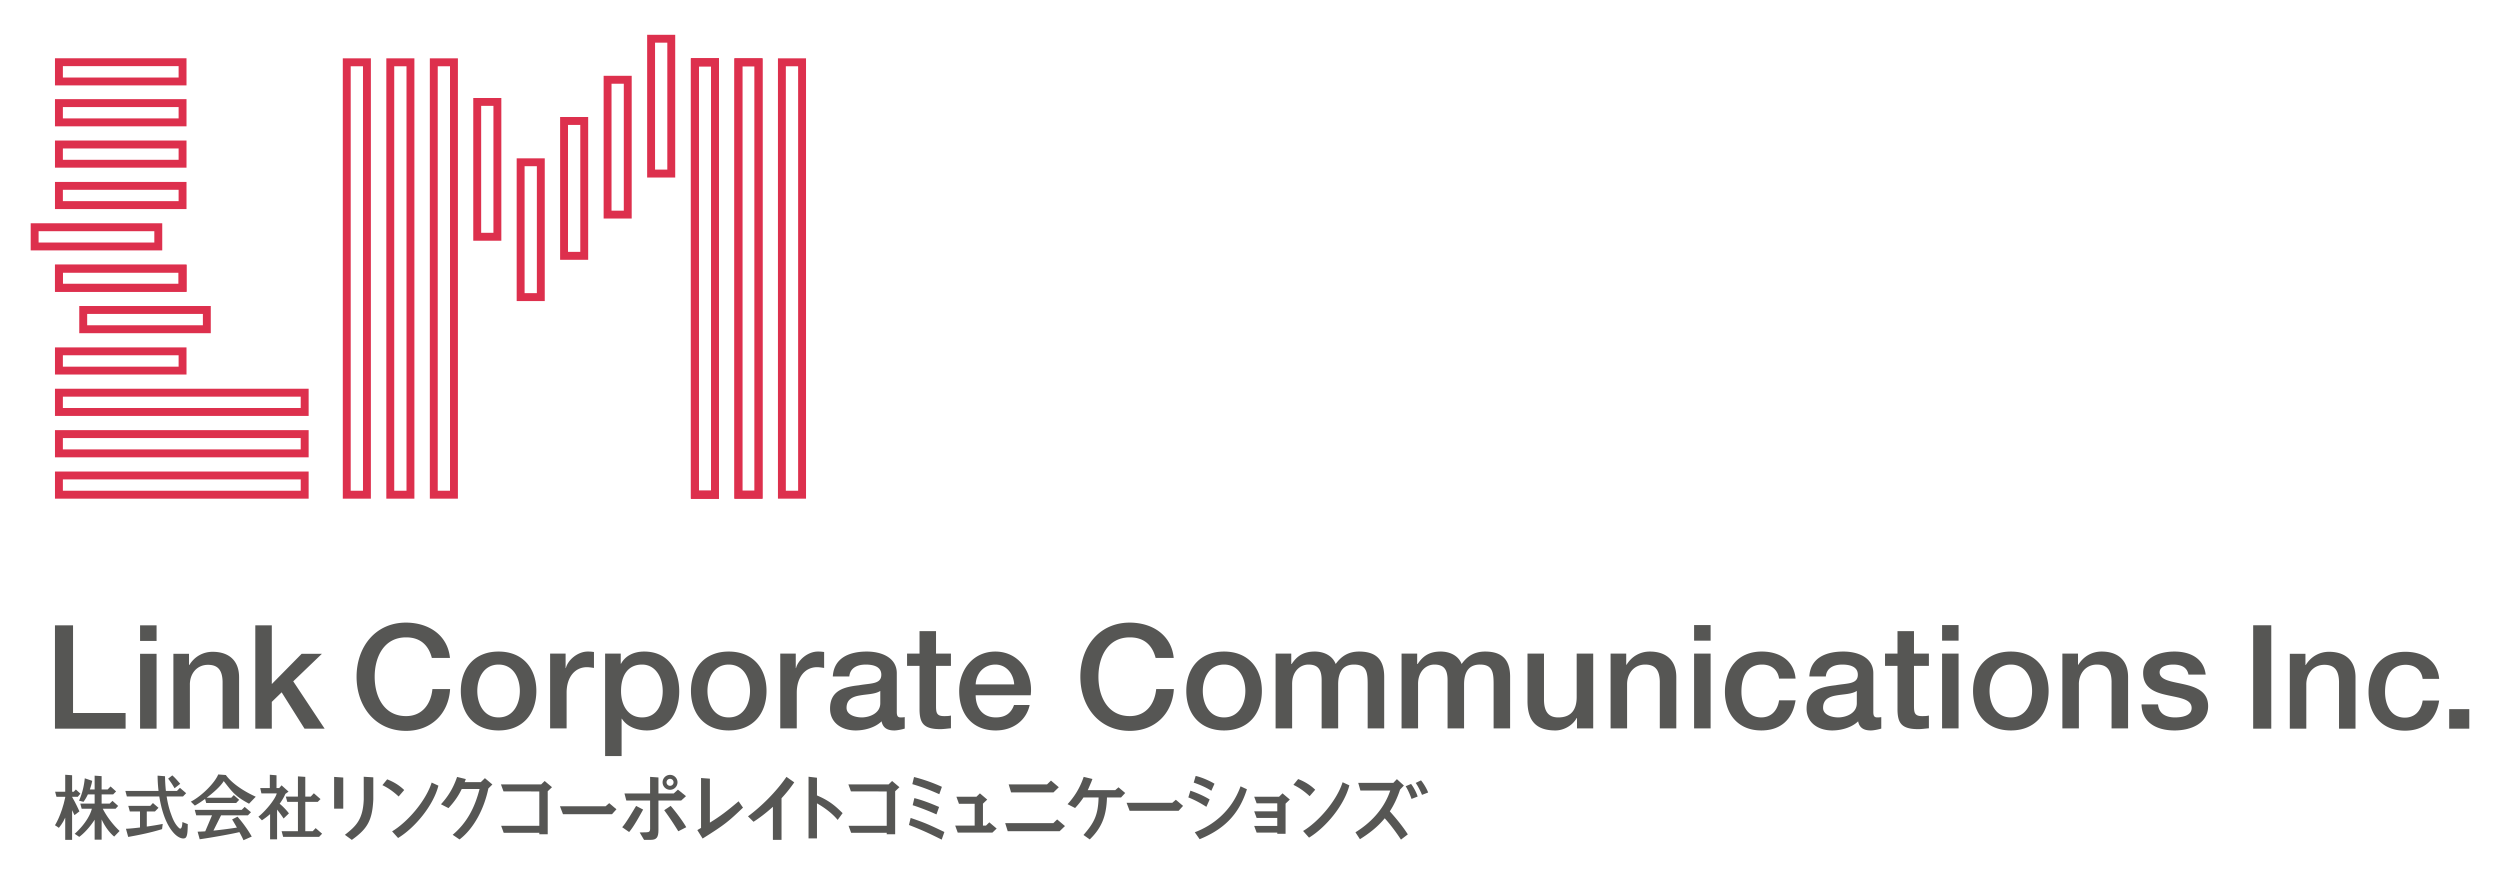 <svg xmlns="http://www.w3.org/2000/svg" width="800" height="280"><g fill="#dd304d"><path d="M58.414 84.688H17.591v8.688h42.092v-8.688h-1.269zm-1.257 2.53v3.629H20.124v-3.629h37.033zm129.8-49.769h-7.723v45.678h8.983V37.449h-1.26zm-1.266 2.531v40.617h-3.926V39.98h3.926zm-12.633 10.676h-7.72v45.678h8.986V50.656h-1.266zm-1.263 2.531v40.616h-3.924V53.187h3.924zm-12.633-21.834h-7.72v45.678h8.985V31.353h-1.265zm-1.265 2.531v40.617h-3.924V33.884h3.924zm-12.634-15.215h-7.715v140.903h8.983V18.669h-1.268zM144 21.197v135.844h-3.921V21.197H144zm-12.659-2.528h-7.717v140.903h8.983V18.669h-1.266zm-1.263 2.528v135.844h-3.924V21.197h3.924zm-12.663-2.528h-7.72v140.903h8.988V18.669h-1.268zm-1.262 2.528v135.844h-3.926V21.197h3.926zm112.659-2.528h-7.717v140.903h8.98V18.669h-1.263zm-1.268 2.528v135.844h-3.924V21.197h3.924z"/><path d="M228.812 18.669h-7.717v140.903h8.98V18.669h-1.263zm-1.268 2.528v135.844h-3.924V21.197h3.924zm-26.667 3.067h-7.715v45.678h8.983V24.264h-1.268zm-1.263 2.531v40.617h-3.924V26.795h3.924zm43.126-8.126h-7.723v140.903h8.985V18.669h-1.262zm-1.27 2.528v135.844h-3.921V21.197h3.921z"/><path d="M242.74 18.669h-7.723v140.903h8.985V18.669h-1.262zm-1.27 2.528v135.844h-3.921V21.197h3.921zm-26.665-10.068h-7.72v45.676h8.983V11.129h-1.263zm-1.268 2.531v40.619h-3.921V13.66h3.921zm15.275 5.009h-7.717v140.903h8.98V18.669h-1.263zm-1.268 2.528v135.844h-3.924V21.197h3.924zm29.116-2.528h-7.717v140.903h8.985V18.669h-1.268zm-1.265 2.528v135.844h-3.924V21.197h3.924zM58.414 18.64H17.591v8.688h42.092V18.64h-1.269zm-1.257 2.531V24.8H20.124v-3.629h37.033zm1.257 10.561H17.591v8.688h42.092v-8.688h-1.269zm-1.257 2.529v3.629H20.124v-3.629h37.033zm1.257 10.707H17.591v8.691h42.092v-8.691h-1.269zm-1.257 2.531v3.629H20.124v-3.629h37.033zm1.257 10.712H17.591v8.686h42.092v-8.686h-1.269zm-1.257 2.531v3.627H20.124v-3.627h37.033zm-6.511 10.705H9.823v8.689h42.094v-8.689h-1.271zm-1.263 2.533v3.626H12.351V73.98h37.032zm9.031 10.708H17.591v8.688h42.092v-8.688h-1.269zm-1.257 2.53v3.629H20.124v-3.629h37.033zm9.03 10.708H25.361v8.691h42.091v-8.691h-1.265zm-1.263 2.53v3.629h-37.03v-3.629h37.03zm-6.51 10.708H17.591v8.691h42.092v-8.691h-1.269zm-1.257 2.531v3.629H20.124v-3.629h37.033zm40.343 10.71H17.591v8.688h81.175v-8.688H97.5zm-1.268 2.531v3.632H20.124v-3.632h76.108zm1.268 10.709H17.591v8.691h81.175v-8.691H97.5zm-1.268 2.526v3.635H20.124v-3.635h76.108zm1.268 10.715H17.591v8.689h81.175v-8.689H97.5zm-1.268 2.529v3.629H20.124v-3.629h76.108z"/></g><g fill="#565654"><path d="M180.157 260.546h15.679l1.428-1.576-2.319-1.963-1.141.987h-14.623zm-159.29 1.098v7.115h2.205v-9.498c.424.849.759 1.581.759 1.581l1.587-1.205s-1.25-2.785-2.345-4.6v-.064h1.82l.828-1.014-1.454-1.321-.658.706h-.536v-5.269l-2.205-.154v5.423h-3.234l.435 1.629h2.799v.228c-1.197 5.68-3.277 8.872-3.277 8.872l1.247.833c-.001.001 1.228-1.408 2.029-3.262z"/><path d="m23.902 266.817 1.454.982s2.47-1.693 4.929-5.486v6.378h2.236v-6.479c1.719 3.759 4.019 5.492 4.019 5.492l1.732-1.791s-3.231-2.881-5.385-7.118h4.101l.823-.897-1.817-1.618-.91.881h-2.563V254.2h3.693l.936-.939-1.77-1.597-.928.96H32.52v-4.26l-2.236-.154v4.414h-1.526c.281-.807.557-1.724.751-2.764l-2.38-.804c-.416 4.378-1.846 7.15-1.846 7.15l1.427.385s.677-.83 1.412-2.39h2.162v2.961h-4.587l.438 1.634h3.263c-1.124 4.307-5.496 8.021-5.496 8.021zm16.217-13.716.472 1.761h10.381c.679 4.282 2.064 8.941 4.698 11.779 1.658 1.777 3.359 2.008 3.847 1.297.451-.653.531-1.865.568-4.221l-1.719-.663c-.035.974-.207 2.738-1.117 1.868-.74-.706-1.6-1.777-2.47-4.298-.623-1.621-1.12-3.6-1.454-5.762h5.242l1-1.04-1.984-1.716-.958.995h-3.539a48.581 48.581 0 0 1-.276-4.706l-2.38-.186c.003 1.366.09 3.062.302 4.892H40.119z"/><path d="M57.677 250.809c-1.051-1.194-1.762-2.027-2.542-2.685l-1.332 1.04c.833 1.085 1.348 1.836 2.056 3.075l1.818-1.43zm-5.609 12.846c-1.547.305-3.34.6-5.096.849v-4.828h2.605l1.143-1.178-1.785-1.528-.841.902h-7.043l.496 1.804h3.252v5.118c-1.751.215-3.359.369-4.497.416l.722 2.608c3.9-.687 7.468-1.451 10.837-2.497l.207-1.666zm20.205-15.65-2.446-.183c-.976 2.504-5.033 6.77-8.76 8.707l1.284 1.255c.727-.374 1.947-1.154 3.274-2.13l.363 1.31h9.583l.966-1.014-1.722-1.52-.815.847h-7.869c2.186-1.65 4.529-3.727 5.457-5.332 2.595 3.274 3.518 4.802 8.107 7.24l2.144-2.234c-5.096-2.353-8.102-4.916-9.566-6.946zm-9.039 18.128.669 2.43c2.507-.334 10.208-1.65 12.7-2.29.584 1.074 1.093 2.067 1.308 2.597l2.645-1.167c-1.152-2.059-2.77-4.322-4.55-6.367l-1.735.886c.326.504.915 1.507 1.536 2.605-1.547.249-4.574.674-7.513.971l2.446-4.889 8.595-.008.979-.987-2.024-1.708-.945.952H62.317l.48 1.754 5.049-.003-2.17 5.118c-.895.063-1.725.1-2.442.106zm19.449-4.786 1.133 1.154a23.143 23.143 0 0 0 2.613-1.992v8.081h2.236v-9.516c.65.812 1.438 1.846 2.085 2.852l1.698-1.639c-.284-.451-1.648-2.029-2.958-3.091.907-1.244 1.496-2.35 1.828-3.144l1.013-.738-2.228-2.011-.751.87h-.865v-4.083l-2.144-.178v4.261h-3.075l.385 1.719h4.903c-.421 1.783-3.549 5.64-5.873 7.455z"/><path d="M95.338 248.44v6.481h-3.874l.457 1.666h3.417v9.387h-5.227l.499 1.825h11.498l.968-1.014-2.066-1.788-.929.977h-2.388v-9.387h3.998l.876-.88-2.136-1.865-1.003 1.079h-1.735v-6.324zm14.506.372-2.926-.205v10.166h2.926zm2.852 19.873c4.831-3.451 6.468-6.139 6.762-12.909v-7.03l-3.069-.186.011 7.227c-.239 6.537-2.534 8.585-5.908 11.259-.04.032-.085.064-.133.096l2.228 1.626c.035-.03.072-.057.109-.083zm14.689-.525c5.417-3.284 11.299-10.397 12.904-16.753l-2.157-.99c-1.884 5.959-7.805 12.708-12.657 15.615l1.91 2.128zm-5.016-16.905c1.854.876 3.581 2.104 5.194 3.624l1.783-2.069c-1.568-1.525-3.361-2.608-5.452-3.422l-1.525 1.867zm21.146 7.343c1.863-2.019 3.149-3.836 4.237-6.112h5.704c-1.557 6.107-4.136 10.898-8.601 14.65l2.197 1.488c4.643-3.531 7.895-9.893 9.222-16.313l1.287-1.274-2.393-2.027-1.313 1.276h-5.163c.125-.316.247-.645.363-.984l-2.791-.682c-1.202 3.555-2.905 6.295-5.163 8.742l2.414 1.236zm235.066-.711-2.313-1.963-1.141.982H360.51l.973 2.555h15.669zm-139.228 3.343 1.772 1.74c1.761-1.13 3.945-2.738 6.2-4.796v10.585h2.764v-13.323a43.327 43.327 0 0 0 4.072-5.083l-2.491-1.756c-3.335 4.823-8.046 9.476-12.317 12.633zm22.077-12.355-2.698-.321v19.727h2.698v-11.206c2.664 1.496 5.104 3.438 6.619 5.303l1.586-2.178c-2.056-1.995-3.937-3.857-8.206-5.661v-5.664zm-48.885 10.392c1.836 2.499 3.226 4.664 4.51 6.739l2.542-1.297c-1.045-1.881-3.465-5.086-4.982-6.826l-2.07 1.384z"/><path d="M215.585 253.913h-4.884v-5.125l-2.674-.191v5.316h-8.195l.586 2.255h7.614v9.179c-.021.637-.26.99-1.218.99l-2.122.05 1.401 2.366h2.149c1.908 0 2.459-.86 2.459-3.133v-9.452h7.277l1.541-1.401-2.584-2.091-1.35 1.237z"/><path d="m199.097 264.708 2.221 1.541c1.523-1.745 3.428-5.306 4.484-7.184l-2.239-1.17c-1.28 2.078-3.256 5.495-4.466 6.813zm17.703-14.363a2.387 2.387 0 0 0-2.382-2.388 2.388 2.388 0 0 0 0 4.776 2.387 2.387 0 0 0 2.382-2.388zm-3.505 0a1.122 1.122 0 1 1 1.122 1.12 1.124 1.124 0 0 1-1.122-1.12zm125.519 1.568-2.499-2.128-1.274 1.231H322.78l.764 2.547h13.572zm-16.342 14.071h16.607l1.714-1.645-2.504-2.122-1.231 1.196h-15.393zm76.542-13.418-2.035-.944c-2.921 8.15-9.137 12.639-14.647 14.697l1.552 2.228c7.214-2.958 12.446-7.396 15.13-15.981zm-10.372-1.775c-1.343-.809-3.836-1.998-6.028-2.491l-.626 2.13c2.465.867 4.224 1.701 5.64 2.616l1.014-2.255zm-8.373 4.377c2.321.921 4.234 2.03 5.768 3.017l1.058-2.356c-2.024-1.231-4.083-2.096-6.165-2.82l-.661 2.159zm76.736-1.568c-.427-1.189-1.467-2.929-2.281-3.884l-1.706.822c.647.854 1.573 2.664 2.022 3.82l1.965-.758zm-7.2-2.005c.629.921 1.52 2.902 1.876 4.064l1.966-.764c-.345-1.205-1.321-3.027-2.104-4.033l-1.738.733zm-1.496 17.079 2.194-1.674c-1.363-2.162-3.401-4.743-5.759-7.37 1.271-1.95 2.38-4.234 3.282-6.975l1.221-1.284-2.242-2.048-1.138 1.191h-11.233l.69 2.448h9.556c-2.128 6.388-6.792 10.691-11.137 13.371l1.438 2.212c2.849-1.788 5.582-3.831 7.932-6.696 1.397 1.533 3.355 3.997 5.196 6.825zm-29.421-.631c5.42-3.284 11.299-10.384 12.907-16.732l-2.162-.995c-1.881 5.959-7.792 12.697-12.641 15.597l1.896 2.13zm-5.001-16.889c1.846.878 3.579 2.106 5.192 3.624l1.785-2.064c-1.576-1.523-3.361-2.605-5.454-3.417l-1.523 1.857zM161.12 253.25l11.458.011v10.994h-12.211l.819 2.249h11.392v.47h2.693v-13.766l1.369-1.306-2.346-1.984-1.108 1.08-12.888.002zm125.33 13.724v-13.766l1.369-1.306-2.345-1.984-1.112 1.08-12.885.002.82 2.25 11.458.011v10.994h-12.214l.825 2.249h11.389v.47zm14.957-15.188a52.814 52.814 0 0 0-8.919-3.141l-.544 2.279c2.9.857 5.537 1.833 8.633 3.229l.83-2.367zm-1.74 8.831.841-2.385c-2.921-1.258-5.436-2.213-7.914-2.836l-.539 2.274c2.757.881 5.755 2.101 7.612 2.947zm-8.802 3.38c4.08 1.589 6.245 2.56 10.476 4.685l.862-2.444c-4.6-2.186-5.921-2.854-10.797-4.499l-.541 2.258zm58.341-13.737c.125-.321.241-.645.369-.987l-2.794-.676c-1.207 3.55-2.905 6.287-5.165 8.739l2.414 1.231c1.067-1.146 1.934-2.239 2.687-3.385h4.831c-.154 5.558-1.316 7.98-4.834 12.013l2.005 1.422c3.831-3.717 5.341-7.518 5.513-13.434h4.507l1.324-1.427-2.143-1.817-1.051.91h-8.805c.066-.133.138-.255.199-.387l.943-2.202zm-43.546 13.928.817 2.255h11.084l1.366-1.308-2.347-1.987-1.067 1.04h-.968v-7.019l1.369-1.303-2.343-1.99-1.114 1.083-6.407.002.817 2.253 5.025.002v6.972zm-81.326-15.22v15.966c-.377.223-.772.456-1.189.695l1.693 2.706c7.121-4.452 8.346-5.513 12.922-9.896l-1.411-2.019c-3.759 3.16-5.717 4.68-9.182 6.821v-14.066l-2.833-.207zm184.396 17.849h2.653v-9.659l1.369-1.303-2.343-1.984-1.107 1.08h-7.958l.78 2.114h6.6v2.563h-7.38l.78 2.117h6.6v2.562h-7.38l.78 2.118h6.606zm-278.785-32.936c8.012 0 13.618-5.465 14.085-13.384h-5.656c-.462 4.818-3.284 8.659-8.429 8.659-7.081 0-10.049-6.25-10.049-12.596s2.969-12.601 10.049-12.601c4.815 0 7.269 2.78 8.245 6.579h5.797c-.706-7.136-6.582-11.259-14.042-11.304-9.914 0-15.841 7.877-15.841 17.326.001 9.447 5.927 17.321 15.841 17.321zm29.604-.135c7.686 0 12.084-5.285 12.084-12.649 0-7.319-4.398-12.599-12.084-12.599-7.696 0-12.087 5.279-12.087 12.599.001 7.364 4.391 12.649 12.087 12.649zm0-21.081c4.717 0 6.802 4.309 6.802 8.431 0 4.171-2.085 8.479-6.802 8.479-4.728 0-6.813-4.308-6.813-8.479.001-4.122 2.086-8.431 6.813-8.431zm21.765 9.036c0-5.279 2.87-8.203 6.484-8.203.74 0 1.528.143 2.271.236v-5.096c-.462-.048-.791-.14-1.99-.14-3.242 0-6.394 2.735-6.993 5.279h-.093v-4.629h-4.958v23.948h5.279v-11.395zm17.419-9.311h-.095v-3.242h-5.001v32.793h5.277v-11.949h.096c1.666 2.639 4.961 3.754 8.012 3.754 7.089 0 10.33-6.07 10.33-12.509 0-6.996-3.658-12.739-11.209-12.739-3.059 0-5.929 1.159-7.41 3.892zm13.339 8.754c0 4.171-1.804 8.431-6.624 8.431-4.263 0-6.715-3.613-6.715-8.431 0-5.099 2.271-8.479 6.715-8.479 4.351 0 6.624 4.123 6.624 8.479zm9.036-.048c0 7.365 4.401 12.649 12.087 12.649 7.691 0 12.089-5.285 12.089-12.649 0-7.319-4.398-12.599-12.089-12.599-7.685.001-12.087 5.28-12.087 12.599zm12.087-8.431c4.722 0 6.81 4.309 6.81 8.431 0 4.171-2.088 8.479-6.81 8.479-4.722 0-6.808-4.308-6.808-8.479.001-4.122 2.086-8.431 6.808-8.431zm16.488-3.517v23.948h5.282v-11.394c0-5.279 2.873-8.203 6.489-8.203.738 0 1.523.143 2.268.236v-5.096c-.47-.048-.788-.14-1.998-.14-3.239 0-6.383 2.735-6.988 5.279h-.093v-4.629h-4.96zm25.153 10.144c-4.444.509-9.216 1.48-9.216 7.455 0 4.68 3.889 6.999 8.198 6.999 2.823 0 6.213-.886 8.293-2.921.419 2.178 1.947 2.921 4.075 2.921.881 0 2.547-.329 3.332-.605v-3.661c-.552.095-.968.095-1.292.095-.971 0-1.25-.512-1.25-1.804v-12.323c0-5.049-4.913-6.95-9.588-6.95-5.282 0-10.516 1.807-10.888 7.967h5.285c.228-2.592 2.319-3.799 5.279-3.799 2.138 0 4.956.509 4.956 3.242 0 3.103-3.383 2.687-7.184 3.384zm6.855 5.741c0 3.337-3.613 4.542-5.924 4.542-1.857 0-4.868-.698-4.868-3.061 0-2.775 2.043-3.608 4.314-3.98 2.313-.416 4.863-.371 6.478-1.438v3.937zm12.559-23.064v7.179h-3.99v3.937h3.99v14.13c.09 3.979 1.111 6.112 6.622 6.112 1.162 0 2.268-.186 3.43-.276v-4.077c-.74.183-1.483.183-2.226.183-2.364 0-2.547-1.111-2.547-3.29v-12.782h4.773v-3.937h-4.773v-7.179h-5.279zm24.409 31.777c5.234 0 9.683-2.921 10.84-8.155h-5.006c-.921 2.64-2.78 3.985-5.834 3.985-4.404 0-6.441-3.337-6.441-7.088h17.608c.881-7.179-3.757-13.989-11.302-13.989-7.136 0-11.583 5.834-11.583 12.646 0 7.364 4.213 12.601 11.718 12.601zm-.135-21.081c3.56 0 5.834 3.014 6.017 6.346h-12.323c.141-3.563 2.64-6.346 6.306-6.346zm43.028 21.216c8.015 0 13.625-5.465 14.082-13.384h-5.648c-.467 4.818-3.29 8.659-8.434 8.659-7.086 0-10.052-6.25-10.052-12.596s2.966-12.601 10.052-12.601c4.815 0 7.277 2.78 8.248 6.579h5.789c-.69-7.136-6.574-11.259-14.037-11.304-9.912 0-15.835 7.877-15.835 17.326 0 9.447 5.924 17.321 15.835 17.321zm42.248-12.785c0-7.319-4.401-12.599-12.092-12.599-7.688 0-12.087 5.279-12.087 12.599 0 7.365 4.399 12.649 12.087 12.649 7.691.001 12.092-5.284 12.092-12.649zm-12.092 8.479c-4.722 0-6.808-4.308-6.808-8.479 0-4.122 2.085-8.431 6.808-8.431 4.727 0 6.81 4.309 6.81 8.431 0 4.171-2.082 8.479-6.81 8.479zm16.488-20.427v23.948h5.287v-14.222c0-3.982 2.496-6.208 5.232-6.208 3.194 0 4.213 1.762 4.213 5.051v15.379h5.285v-14.037c0-4.03 1.525-6.394 5.094-6.394 4.117 0 4.351 2.642 4.351 6.441v13.989h5.285V216.56c0-5.836-2.966-8.062-8.015-8.062-3.478 0-5.741 1.528-7.502 3.985-1.069-2.73-3.796-3.985-6.717-3.985-3.802 0-5.792 1.621-7.367 3.985h-.138v-3.335h-5.008zm45.448 3.334h-.143v-3.335h-4.998v23.948h5.279v-14.222c0-3.982 2.504-6.208 5.234-6.208 3.194 0 4.21 1.762 4.21 5.051v15.379h5.279v-14.037c0-4.03 1.528-6.394 5.099-6.394 4.125 0 4.356 2.642 4.356 6.441v13.989h5.276V216.56c0-5.836-2.961-8.062-8.009-8.062-3.478 0-5.749 1.528-7.508 3.985-1.061-2.73-3.794-3.985-6.717-3.985-3.795 0-5.785 1.62-7.358 3.984zm35.157-3.334v15.191c0 6.25 2.685 9.407 8.94 9.407 2.642 0 5.518-1.579 6.802-3.987h.098v3.337h5.189v-23.948h-5.287v13.896c0 3.704-1.478 6.532-5.874 6.532-2.876 0-4.589-1.531-4.589-5.746v-14.681h-5.279zm26.593 0v23.948h5.279v-14.127c0-3.52 2.263-6.303 5.783-6.303 3.107 0 4.59 1.624 4.685 5.375v15.055h5.277V216.65c0-5.372-3.287-8.152-8.479-8.152-3.149 0-5.881 1.621-7.452 4.263l-.096-.096v-3.518h-4.997zm26.72 0h5.285v23.948h-5.285zm0-9.127h5.285v5.003h-5.285zm21.73 12.644c2.918 0 5.043 1.576 5.465 4.494h5.277c-.509-5.881-5.232-8.662-10.792-8.662-7.874 0-11.811 5.653-11.811 12.877 0 7.041 4.123 12.371 11.625 12.371 6.16 0 10.01-3.433 10.978-9.636h-5.277c-.512 3.428-2.642 5.465-5.701 5.465-4.587 0-6.346-4.218-6.346-8.2 0-7.271 3.847-8.709 6.582-8.709zm23.482 6.627c-4.452.509-9.216 1.48-9.216 7.455 0 4.68 3.889 6.999 8.192 6.999 2.833 0 6.208-.886 8.304-2.921.411 2.178 1.945 2.921 4.069 2.921.881 0 2.552-.329 3.337-.605v-3.661c-.557.095-.976.095-1.3.095-.968 0-1.247-.512-1.247-1.804v-12.323c0-5.049-4.913-6.95-9.593-6.95-5.279 0-10.511 1.807-10.882 7.967h5.279c.231-2.592 2.321-3.799 5.277-3.799 2.141 0 4.964.509 4.964 3.242 0 3.103-3.38 2.687-7.184 3.384zm6.857 5.741c0 3.337-3.616 4.542-5.929 4.542-1.852 0-4.865-.698-4.865-3.061 0-2.775 2.043-3.608 4.306-3.98 2.316-.416 4.86-.371 6.489-1.438v3.937zm18.295-23.064h-5.277v7.179h-3.987v3.937h3.987v14.13c.088 3.979 1.114 6.112 6.622 6.112 1.162 0 2.268-.186 3.428-.276v-4.077c-.743.183-1.483.183-2.223.183-2.361 0-2.549-1.111-2.549-3.29v-12.782h4.773v-3.937h-4.773v-7.179zm8.991-1.948h5.279v5.003h-5.279zm0 9.127h5.279v23.948h-5.279zm22.003 24.598c7.686 0 12.084-5.285 12.084-12.649 0-7.319-4.399-12.599-12.084-12.599-7.691 0-12.092 5.279-12.092 12.599 0 7.364 4.401 12.649 12.092 12.649zm0-21.081c4.728 0 6.802 4.309 6.802 8.431 0 4.171-2.075 8.479-6.802 8.479-4.725 0-6.813-4.308-6.813-8.479 0-4.122 2.088-8.431 6.813-8.431zm21.768 6.304c0-3.52 2.271-6.303 5.786-6.303 3.109 0 4.59 1.624 4.68 5.375v15.055h5.279V216.65c0-5.372-3.284-8.152-8.473-8.152-3.146 0-5.881 1.621-7.46 4.263l-.09-.096v-3.518h-5.003v23.948h5.282v-14.126zm30.665 14.777c4.956 0 10.697-2.088 10.697-7.784 0-4.725-3.884-6.118-7.733-6.993-3.892-.886-7.781-1.252-7.781-3.847 0-2.083 2.825-2.457 4.353-2.457 2.316 0 4.404.695 4.868 3.2h5.51c-.645-5.327-5.094-7.367-10.009-7.367-4.351 0-9.999 1.621-9.999 6.852 0 4.865 3.791 6.253 7.683 7.091 3.852.878 7.691 1.202 7.829 3.982.143 2.732-3.332 3.152-5.322 3.152-2.833 0-5.147-1.114-5.423-4.17h-5.285c.096 5.653 4.59 8.341 10.612 8.341zm25.113-33.65h5.794v33.074h-5.794zm17.003 18.942c0-3.518 2.268-6.298 5.789-6.298 3.101 0 4.587 1.623 4.68 5.375v15.055h5.277v-16.446c0-5.375-3.284-8.15-8.474-8.15-3.149 0-5.884 1.623-7.455 4.26l-.093-.095v-3.52h-5.001v23.951h5.277v-14.132zm31.54 14.777c6.168 0 10.007-3.428 10.978-9.636h-5.279c-.504 3.433-2.632 5.465-5.699 5.465-4.579 0-6.341-4.213-6.341-8.197 0-7.269 3.847-8.707 6.574-8.707 2.924 0 5.054 1.576 5.465 4.494h5.279c-.504-5.884-5.226-8.659-10.79-8.659-7.871 0-11.811 5.645-11.811 12.872.002 7.046 4.127 12.368 11.624 12.368zm14.183-6.903h6.433v6.258h-6.433zm-743.545 1.252h-16.82v-28.068h-5.788v33.074h22.608zm4.627-28.068h5.282v4.998h-5.282zm0 9.126h5.282v23.948h-5.282zm15.939 9.816c0-3.518 2.271-6.298 5.791-6.298 3.101 0 4.587 1.623 4.677 5.375v15.055h5.277v-16.446c0-5.372-3.287-8.15-8.476-8.15-3.146 0-5.882 1.623-7.455 4.26l-.093-.095v-3.518h-4.998v23.948h5.277v-14.131zm26.216 5.56 3.151-3.056 7.317 11.628h6.436l-10.046-15.146 9.168-8.802h-6.483l-9.543 9.678v-18.804h-5.28v33.074h5.28z"/></g></svg>